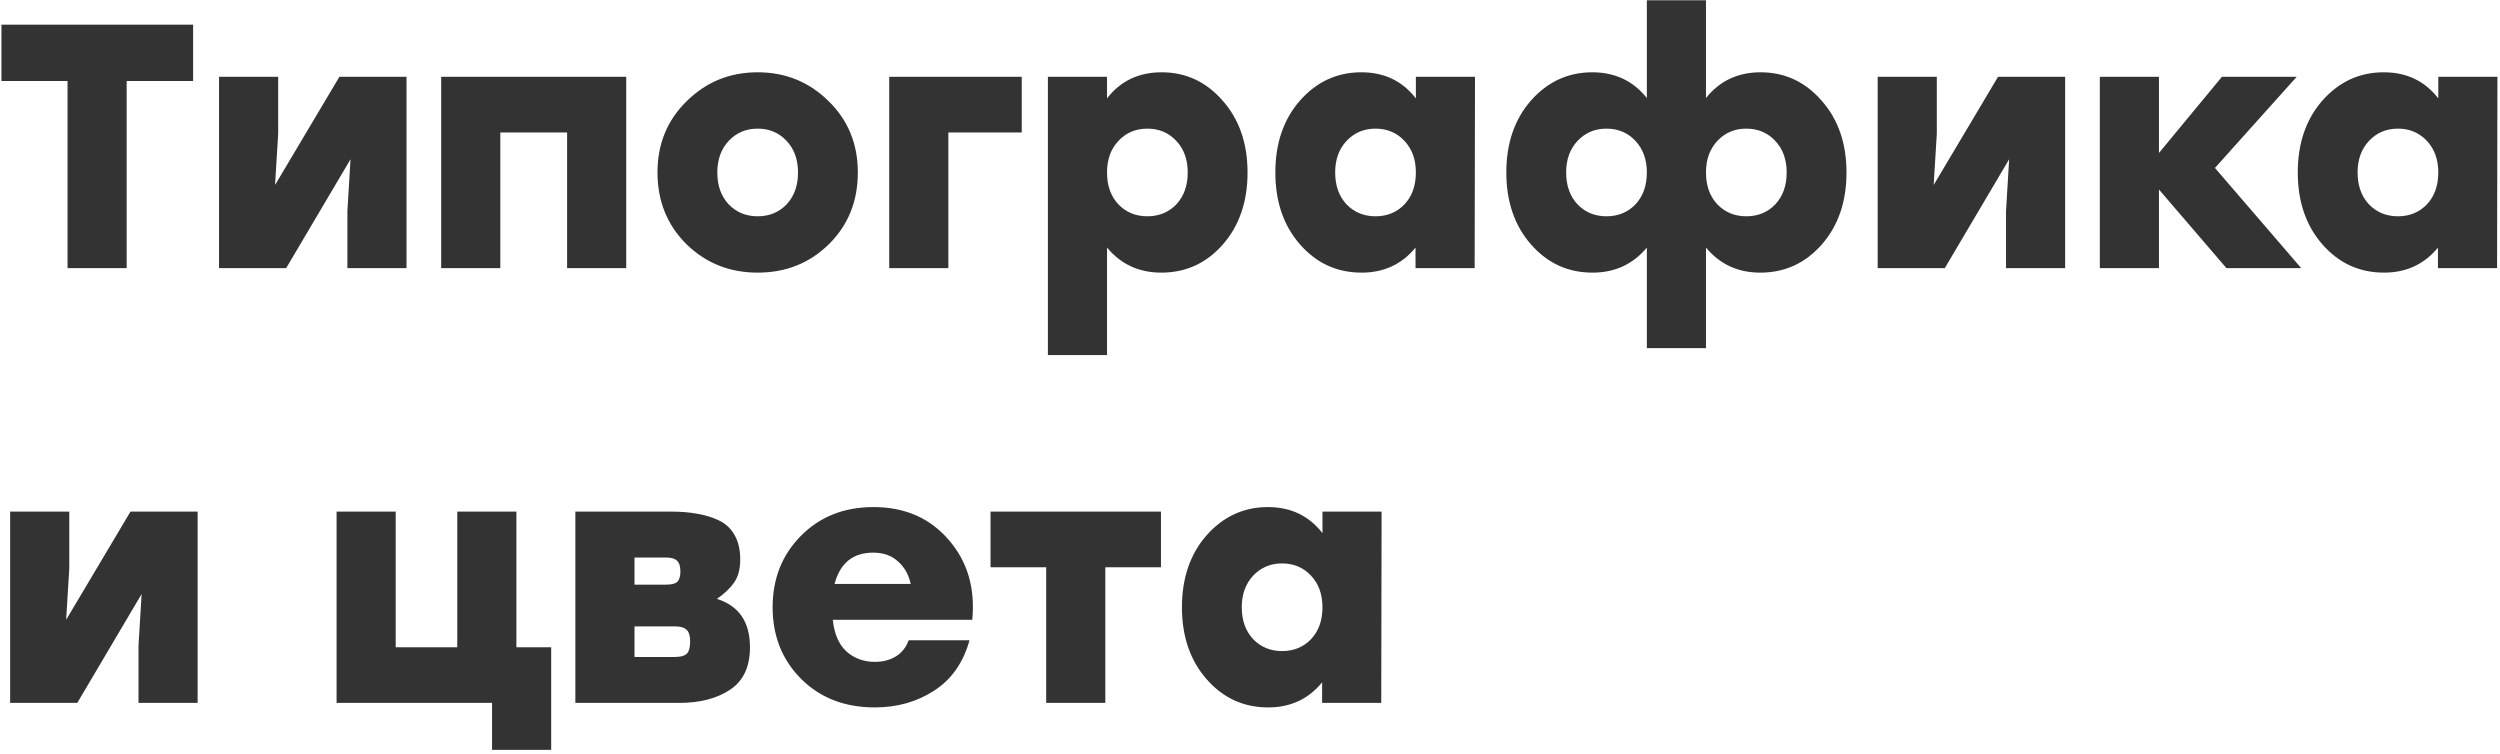 <?xml version="1.0" encoding="UTF-8"?> <svg xmlns="http://www.w3.org/2000/svg" width="345" height="104" viewBox="0 0 345 104" fill="none"> <path d="M26.648 3.4V11.176H17.48V37H9.32V11.176H0.2V3.4H26.648ZM46.836 10.6H56.1V37H47.94V29.128L48.372 21.976L39.492 37H30.228V10.6H38.388V18.472L37.956 25.528L46.836 10.6ZM86.42 10.6V37H78.26V18.28H69.044V37H60.884V10.6H69.044H86.42ZM94.764 13.96C97.453 11.304 100.717 9.976 104.557 9.976C108.397 9.976 111.661 11.304 114.349 13.96C117.037 16.584 118.381 19.864 118.381 23.8C118.381 27.768 117.053 31.064 114.397 33.688C111.741 36.312 108.461 37.624 104.557 37.624C100.685 37.624 97.404 36.312 94.716 33.688C92.061 31.032 90.733 27.736 90.733 23.8C90.733 19.864 92.076 16.584 94.764 13.96ZM108.541 19.432C107.485 18.312 106.157 17.752 104.557 17.752C102.957 17.752 101.629 18.312 100.573 19.432C99.516 20.552 98.989 22.008 98.989 23.8C98.989 25.624 99.516 27.096 100.573 28.216C101.629 29.304 102.957 29.848 104.557 29.848C106.157 29.848 107.485 29.304 108.541 28.216C109.597 27.096 110.125 25.624 110.125 23.8C110.125 22.008 109.597 20.552 108.541 19.432ZM141.001 10.6V18.28H130.873V37H122.713V10.6H141.001ZM160.305 9.976C163.633 9.976 166.433 11.272 168.705 13.864C171.009 16.456 172.161 19.768 172.161 23.8C172.161 27.832 171.025 31.144 168.753 33.736C166.481 36.328 163.649 37.624 160.257 37.624C157.185 37.624 154.689 36.472 152.769 34.168V49H144.609V10.6H152.769V13.576C154.625 11.176 157.137 9.976 160.305 9.976ZM154.353 28.216C155.409 29.304 156.737 29.848 158.337 29.848C159.937 29.848 161.265 29.304 162.321 28.216C163.377 27.096 163.905 25.624 163.905 23.8C163.905 22.008 163.377 20.552 162.321 19.432C161.265 18.312 159.937 17.752 158.337 17.752C156.737 17.752 155.409 18.312 154.353 19.432C153.297 20.552 152.769 22.008 152.769 23.8C152.769 25.624 153.297 27.096 154.353 28.216ZM195.39 10.6H203.55L203.502 37H195.342V34.168C193.454 36.472 190.974 37.624 187.902 37.624C184.51 37.624 181.678 36.328 179.406 33.736C177.134 31.144 175.998 27.832 175.998 23.8C175.998 19.768 177.134 16.456 179.406 13.864C181.71 11.272 184.526 9.976 187.854 9.976C191.022 9.976 193.534 11.176 195.39 13.576V10.6ZM185.838 28.216C186.894 29.304 188.222 29.848 189.822 29.848C191.422 29.848 192.75 29.304 193.806 28.216C194.862 27.096 195.39 25.624 195.39 23.8C195.39 22.008 194.862 20.552 193.806 19.432C192.75 18.312 191.422 17.752 189.822 17.752C188.222 17.752 186.894 18.312 185.838 19.432C184.782 20.552 184.254 22.008 184.254 23.8C184.254 25.624 184.782 27.096 185.838 28.216ZM242.961 9.976C246.289 9.976 249.089 11.272 251.361 13.864C253.665 16.456 254.817 19.768 254.817 23.8C254.817 27.832 253.681 31.144 251.409 33.736C249.137 36.328 246.305 37.624 242.913 37.624C239.841 37.624 237.345 36.472 235.425 34.168V48.04H227.265V34.168C225.345 36.472 222.849 37.624 219.777 37.624C216.385 37.624 213.553 36.328 211.281 33.736C209.009 31.144 207.873 27.832 207.873 23.8C207.873 19.768 209.009 16.456 211.281 13.864C213.585 11.272 216.401 9.976 219.729 9.976C222.865 9.976 225.377 11.16 227.265 13.528V0.04H235.425V13.528C237.313 11.16 239.825 9.976 242.961 9.976ZM217.713 28.216C218.769 29.304 220.097 29.848 221.697 29.848C223.297 29.848 224.625 29.304 225.681 28.216C226.737 27.096 227.265 25.624 227.265 23.8C227.265 22.008 226.737 20.552 225.681 19.432C224.625 18.312 223.297 17.752 221.697 17.752C220.097 17.752 218.769 18.312 217.713 19.432C216.657 20.552 216.129 22.008 216.129 23.8C216.129 25.624 216.657 27.096 217.713 28.216ZM237.009 28.216C238.065 29.304 239.393 29.848 240.993 29.848C242.593 29.848 243.921 29.304 244.977 28.216C246.033 27.096 246.561 25.624 246.561 23.8C246.561 22.008 246.033 20.552 244.977 19.432C243.921 18.312 242.593 17.752 240.993 17.752C239.393 17.752 238.065 18.312 237.009 19.432C235.953 20.552 235.425 22.008 235.425 23.8C235.425 25.624 235.953 27.096 237.009 28.216ZM275.727 10.6H284.991V37H276.831V29.128L277.263 21.976L268.383 37H259.119V10.6H267.279V18.472L266.847 25.528L275.727 10.6ZM317.567 37H307.247L297.935 26.152V37H289.775V10.6H297.935V21.112L306.623 10.6H316.943L305.663 23.176L317.567 37ZM336.484 10.6H344.644L344.596 37H336.436V34.168C334.548 36.472 332.068 37.624 328.996 37.624C325.604 37.624 322.772 36.328 320.5 33.736C318.228 31.144 317.092 27.832 317.092 23.8C317.092 19.768 318.228 16.456 320.5 13.864C322.804 11.272 325.62 9.976 328.948 9.976C332.116 9.976 334.628 11.176 336.484 13.576V10.6ZM326.932 28.216C327.988 29.304 329.316 29.848 330.916 29.848C332.516 29.848 333.844 29.304 334.9 28.216C335.956 27.096 336.484 25.624 336.484 23.8C336.484 22.008 335.956 20.552 334.9 19.432C333.844 18.312 332.516 17.752 330.916 17.752C329.316 17.752 327.988 18.312 326.932 19.432C325.876 20.552 325.348 22.008 325.348 23.8C325.348 25.624 325.876 27.096 326.932 28.216ZM18.008 70.6H27.272V97H19.112V89.128L19.544 81.976L10.664 97H1.4V70.6H9.56V78.472L9.128 85.528L18.008 70.6ZM71.263 89.32H76.063V103.48H67.903V97H54.607H46.447V70.6H54.607V89.32H63.103V70.6H71.263V89.32ZM98.936 82.648C101.976 83.608 103.496 85.832 103.496 89.32C103.496 92.008 102.584 93.96 100.76 95.176C98.936 96.392 96.6 97 93.752 97H79.4V70.6H92.6C93.944 70.6 95.128 70.696 96.152 70.888C97.208 71.048 98.216 71.352 99.176 71.8C100.136 72.248 100.872 72.936 101.384 73.864C101.896 74.76 102.152 75.88 102.152 77.224C102.152 78.504 101.88 79.544 101.336 80.344C100.792 81.144 99.992 81.912 98.936 82.648ZM93.896 78.856C93.896 78.152 93.736 77.656 93.416 77.368C93.128 77.08 92.616 76.936 91.88 76.936H87.56V80.68H91.928C92.664 80.68 93.176 80.552 93.464 80.296C93.752 80.008 93.896 79.528 93.896 78.856ZM93.128 90.664C93.896 90.664 94.44 90.52 94.76 90.232C95.08 89.912 95.24 89.352 95.24 88.552C95.24 87.752 95.08 87.208 94.76 86.92C94.44 86.6 93.896 86.44 93.128 86.44H87.56V90.664H93.128ZM120.543 69.976C124.863 69.976 128.319 71.48 130.911 74.488C133.503 77.464 134.591 81.144 134.175 85.528H114.927C115.119 87.448 115.743 88.904 116.799 89.896C117.887 90.856 119.199 91.336 120.735 91.336C121.855 91.336 122.831 91.08 123.663 90.568C124.495 90.024 125.071 89.288 125.391 88.36H133.791C132.927 91.464 131.295 93.784 128.895 95.32C126.527 96.856 123.807 97.624 120.735 97.624C116.575 97.624 113.183 96.312 110.559 93.688C107.935 91.064 106.623 87.768 106.623 83.8C106.623 79.864 107.919 76.584 110.511 73.96C113.135 71.304 116.479 69.976 120.543 69.976ZM120.495 76.264C117.711 76.264 115.935 77.704 115.167 80.584H125.679C125.391 79.272 124.799 78.232 123.903 77.464C123.039 76.664 121.903 76.264 120.495 76.264ZM160.214 70.6V78.28H152.534V97H144.374V78.28H136.694V70.6H152.534H160.214ZM182.5 70.6H190.66L190.612 97H182.452V94.168C180.564 96.472 178.084 97.624 175.012 97.624C171.62 97.624 168.788 96.328 166.516 93.736C164.244 91.144 163.108 87.832 163.108 83.8C163.108 79.768 164.244 76.456 166.516 73.864C168.82 71.272 171.636 69.976 174.964 69.976C178.132 69.976 180.644 71.176 182.5 73.576V70.6ZM172.948 88.216C174.004 89.304 175.332 89.848 176.932 89.848C178.532 89.848 179.86 89.304 180.916 88.216C181.972 87.096 182.5 85.624 182.5 83.8C182.5 82.008 181.972 80.552 180.916 79.432C179.86 78.312 178.532 77.752 176.932 77.752C175.332 77.752 174.004 78.312 172.948 79.432C171.892 80.552 171.364 82.008 171.364 83.8C171.364 85.624 171.892 87.096 172.948 88.216Z" fill="#333333"></path> </svg> 